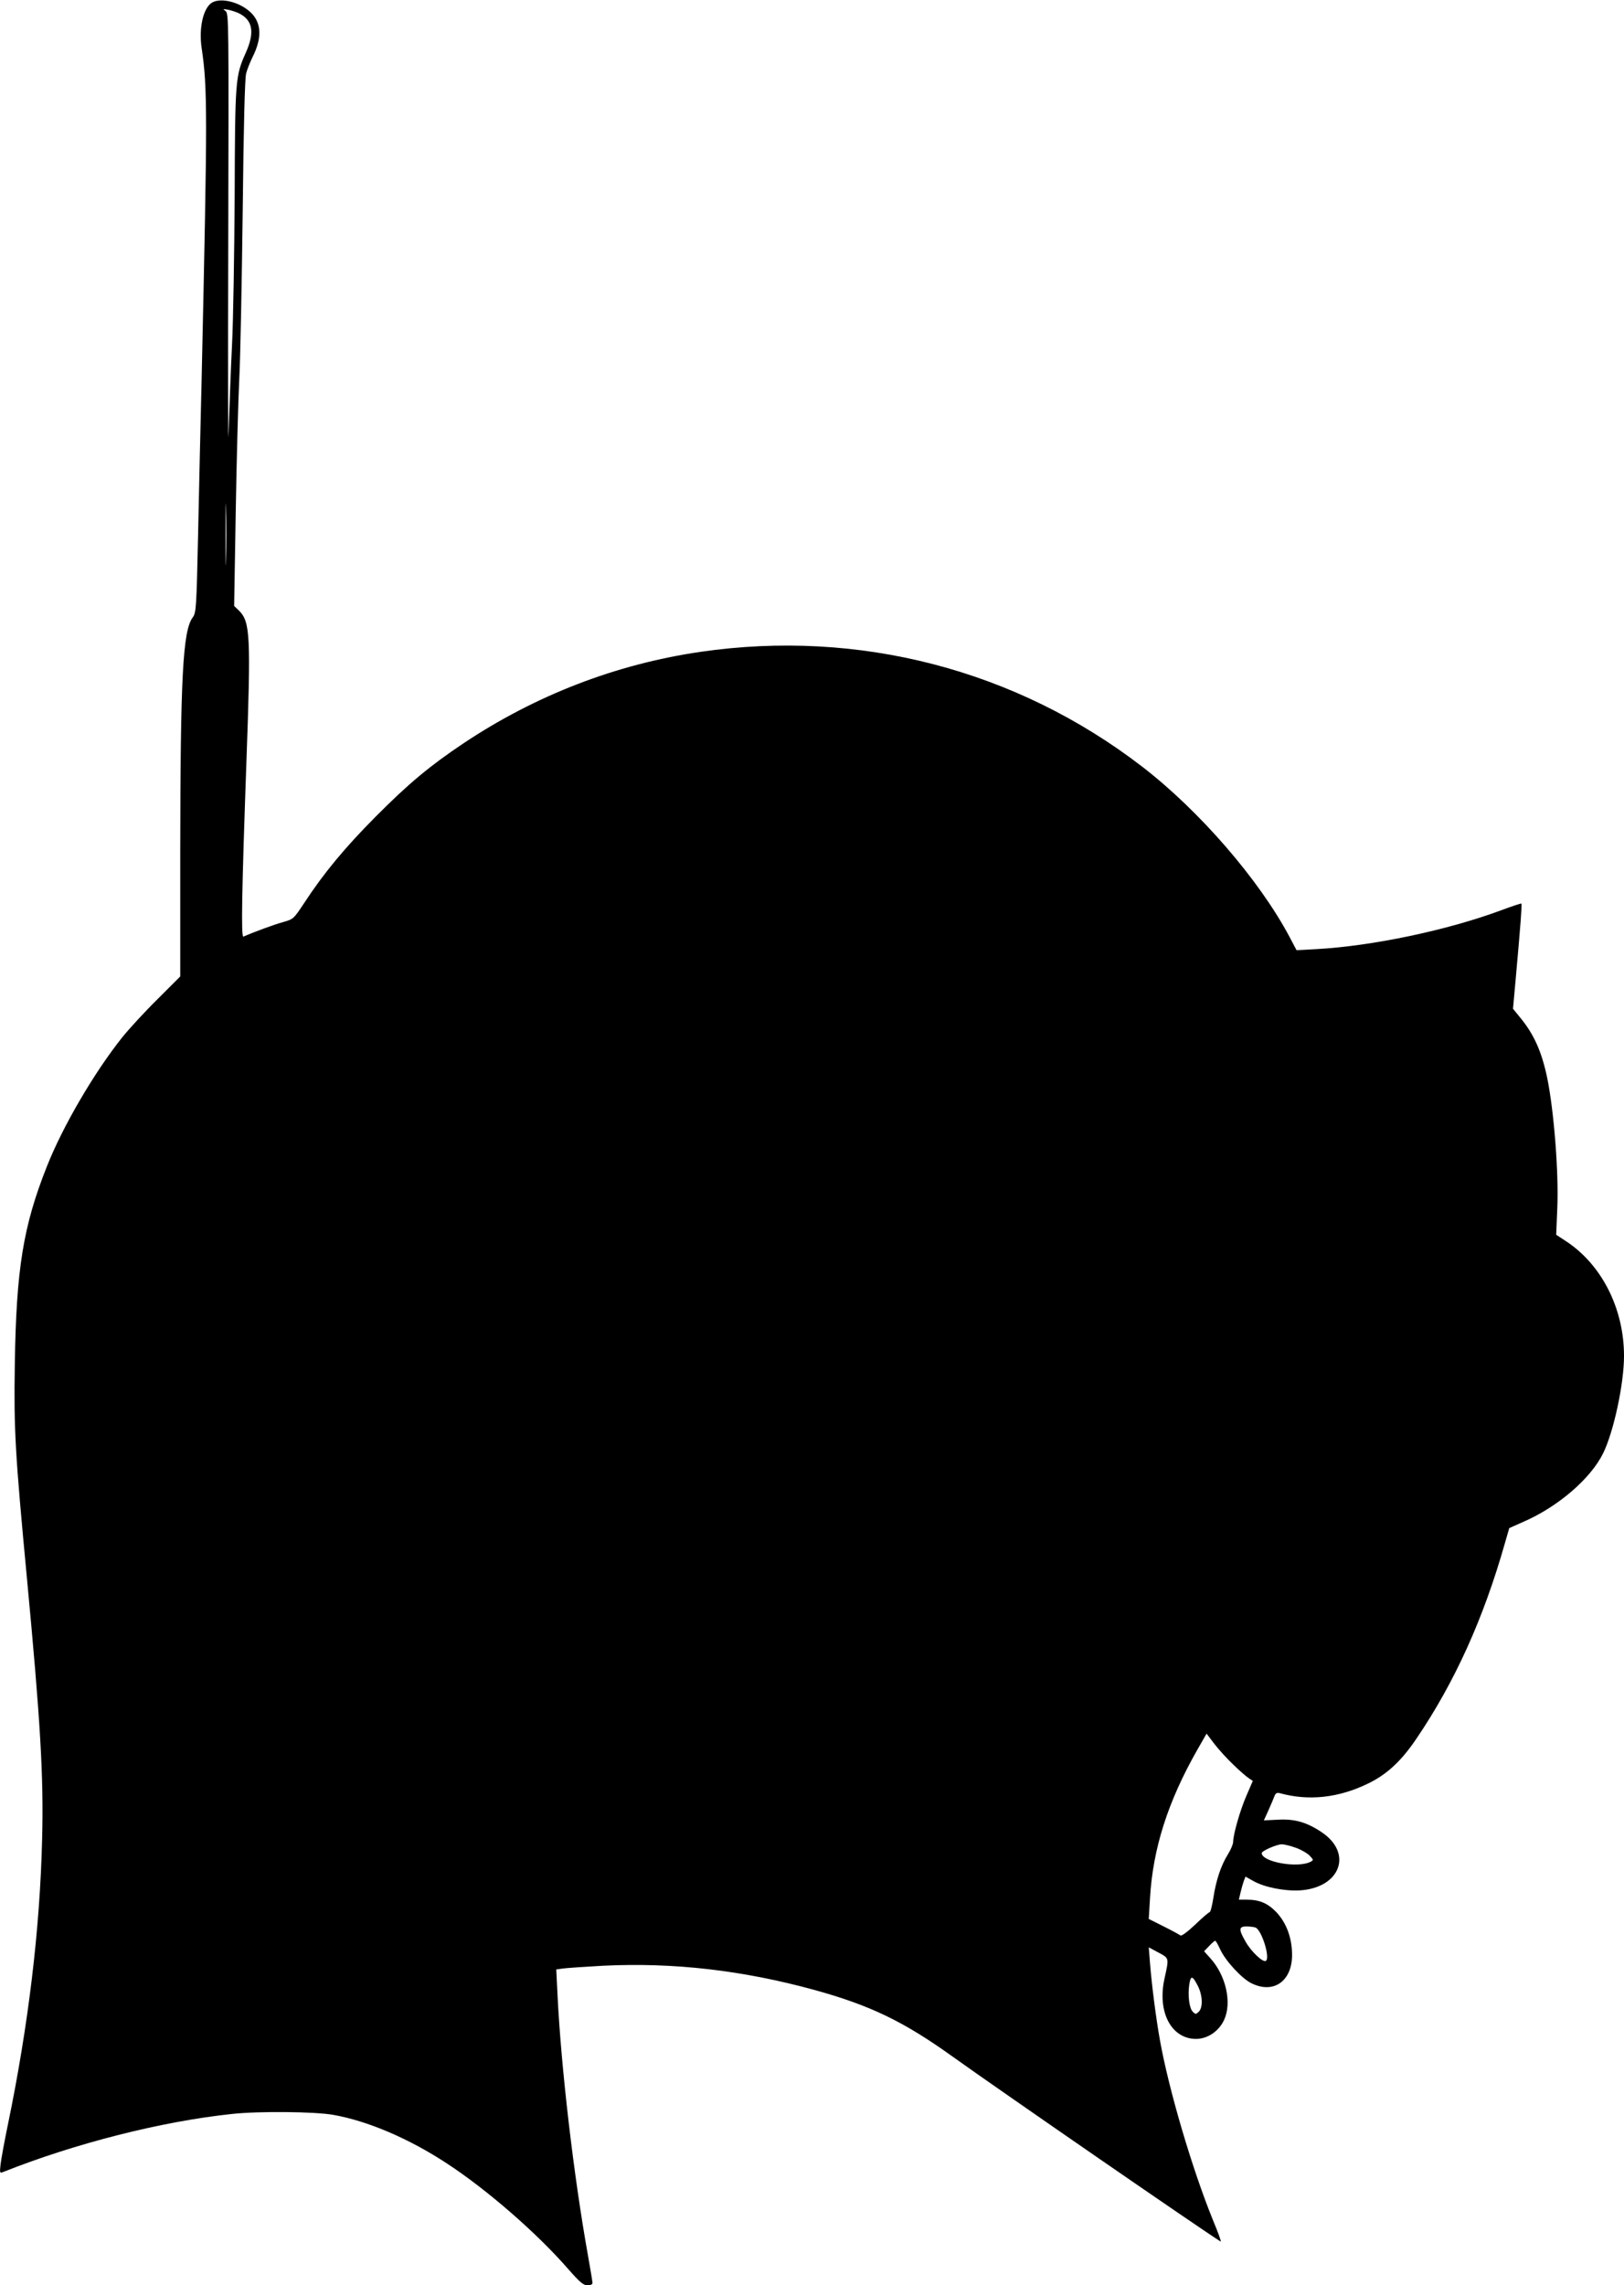<?xml version="1.0" standalone="no"?>
<!DOCTYPE svg PUBLIC "-//W3C//DTD SVG 20010904//EN"
 "http://www.w3.org/TR/2001/REC-SVG-20010904/DTD/svg10.dtd">
<svg version="1.0" xmlns="http://www.w3.org/2000/svg"
 width="910pt" height="1280pt" viewBox="0 0 910 1280"
 preserveAspectRatio="xMidYMid meet">
<g transform="translate(0,1280) scale(0.1,-0.1)"
fill="#000000" stroke="none">
<path d="M1189 12786 c-50 -29 -76 -142 -59 -256 33 -223 33 -356 0 -1845 -6
-242 -15 -637 -20 -878 -9 -415 -11 -439 -30 -465 -56 -75 -69 -335 -70 -1314
l0 -697 -128 -128 c-71 -70 -159 -166 -197 -213 -157 -197 -334 -499 -423
-725 -132 -333 -171 -573 -179 -1105 -6 -366 2 -502 67 -1190 77 -815 95
-1120 86 -1470 -12 -505 -77 -1045 -192 -1601 -20 -96 -38 -196 -41 -223 -5
-45 -4 -49 13 -42 405 161 888 284 1286 326 150 16 460 13 564 -5 194 -34 426
-133 639 -273 225 -147 506 -392 679 -591 65 -74 85 -91 108 -91 16 0 28 5 28
13 0 6 -11 75 -25 152 -80 445 -151 1052 -171 1462 l-7 142 34 5 c19 3 122 10
229 16 394 19 780 -25 1185 -136 311 -86 498 -176 770 -371 264 -189 1402
-974 1505 -1038 5 -3 -14 50 -42 117 -116 284 -248 730 -298 1009 -23 128 -46
309 -56 433 l-7 89 54 -29 c61 -33 60 -28 34 -147 -41 -186 38 -336 176 -337
65 0 128 42 158 106 45 96 11 249 -77 346 l-35 39 28 29 c16 17 31 30 34 30 4
0 16 -22 29 -50 30 -64 121 -163 176 -189 123 -60 226 13 226 159 0 96 -32
181 -89 241 -49 50 -94 69 -167 69 l-42 0 9 39 c5 21 13 50 18 64 l10 26 43
-24 c63 -36 176 -58 263 -53 225 15 297 207 122 325 -83 56 -151 76 -244 71
l-81 -4 25 55 c14 31 29 67 34 80 7 18 14 22 32 17 160 -44 328 -26 492 54
106 51 187 126 272 252 215 317 376 673 496 1096 l24 83 76 34 c196 84 380
243 450 385 59 120 117 389 117 545 0 267 -126 514 -328 645 l-52 34 6 146 c9
197 -18 544 -56 731 -31 149 -75 247 -153 341 l-39 48 16 177 c26 290 35 408
31 412 -2 2 -53 -15 -112 -37 -304 -113 -725 -201 -1036 -218 l-112 -6 -39 74
c-170 320 -505 707 -826 954 -706 543 -1587 772 -2475 643 -473 -69 -924 -243
-1329 -513 -188 -126 -306 -224 -491 -410 -172 -173 -290 -315 -400 -483 -60
-90 -60 -91 -120 -108 -48 -13 -167 -57 -221 -81 -14 -6 -9 254 17 986 25 695
21 776 -40 838 l-29 28 9 534 c5 293 14 628 20 744 6 116 14 537 19 936 5 482
12 739 19 768 6 24 23 65 36 92 52 103 51 185 -3 243 -58 62 -170 93 -223 63z
m151 -61 c77 -39 88 -107 37 -221 -58 -130 -60 -150 -62 -799 -2 -324 -8 -702
-15 -840 -7 -137 -15 -358 -19 -490 -3 -132 -4 342 -2 1054 3 1256 3 1295 -15
1309 -17 13 -16 13 16 7 19 -4 46 -13 60 -20z m-73 -3057 c-1 -79 -3 -17 -3
137 0 154 2 218 3 143 2 -75 2 -201 0 -280z m5645 -6753 c34 -33 73 -67 86
-75 l22 -15 -35 -81 c-36 -82 -75 -219 -75 -260 0 -12 -13 -44 -30 -71 -39
-63 -66 -145 -81 -243 -7 -44 -16 -80 -21 -80 -4 0 -41 -31 -81 -70 -44 -41
-77 -66 -83 -60 -5 4 -47 27 -93 50 l-84 42 7 116 c16 278 100 542 266 833
l51 89 44 -58 c24 -31 72 -84 107 -117z m351 -465 c30 -11 64 -31 76 -44 22
-23 22 -25 4 -34 -71 -37 -273 -1 -273 49 0 12 84 49 112 49 15 0 51 -9 81
-20z m-228 -446 c35 -14 84 -171 58 -187 -16 -10 -82 52 -113 107 -40 69 -39
86 4 86 19 0 42 -3 51 -6z m-323 -327 c27 -53 29 -120 6 -144 -17 -16 -19 -16
-34 -1 -20 19 -29 91 -20 153 8 52 18 51 48 -8z"/>
</g>
</svg>
